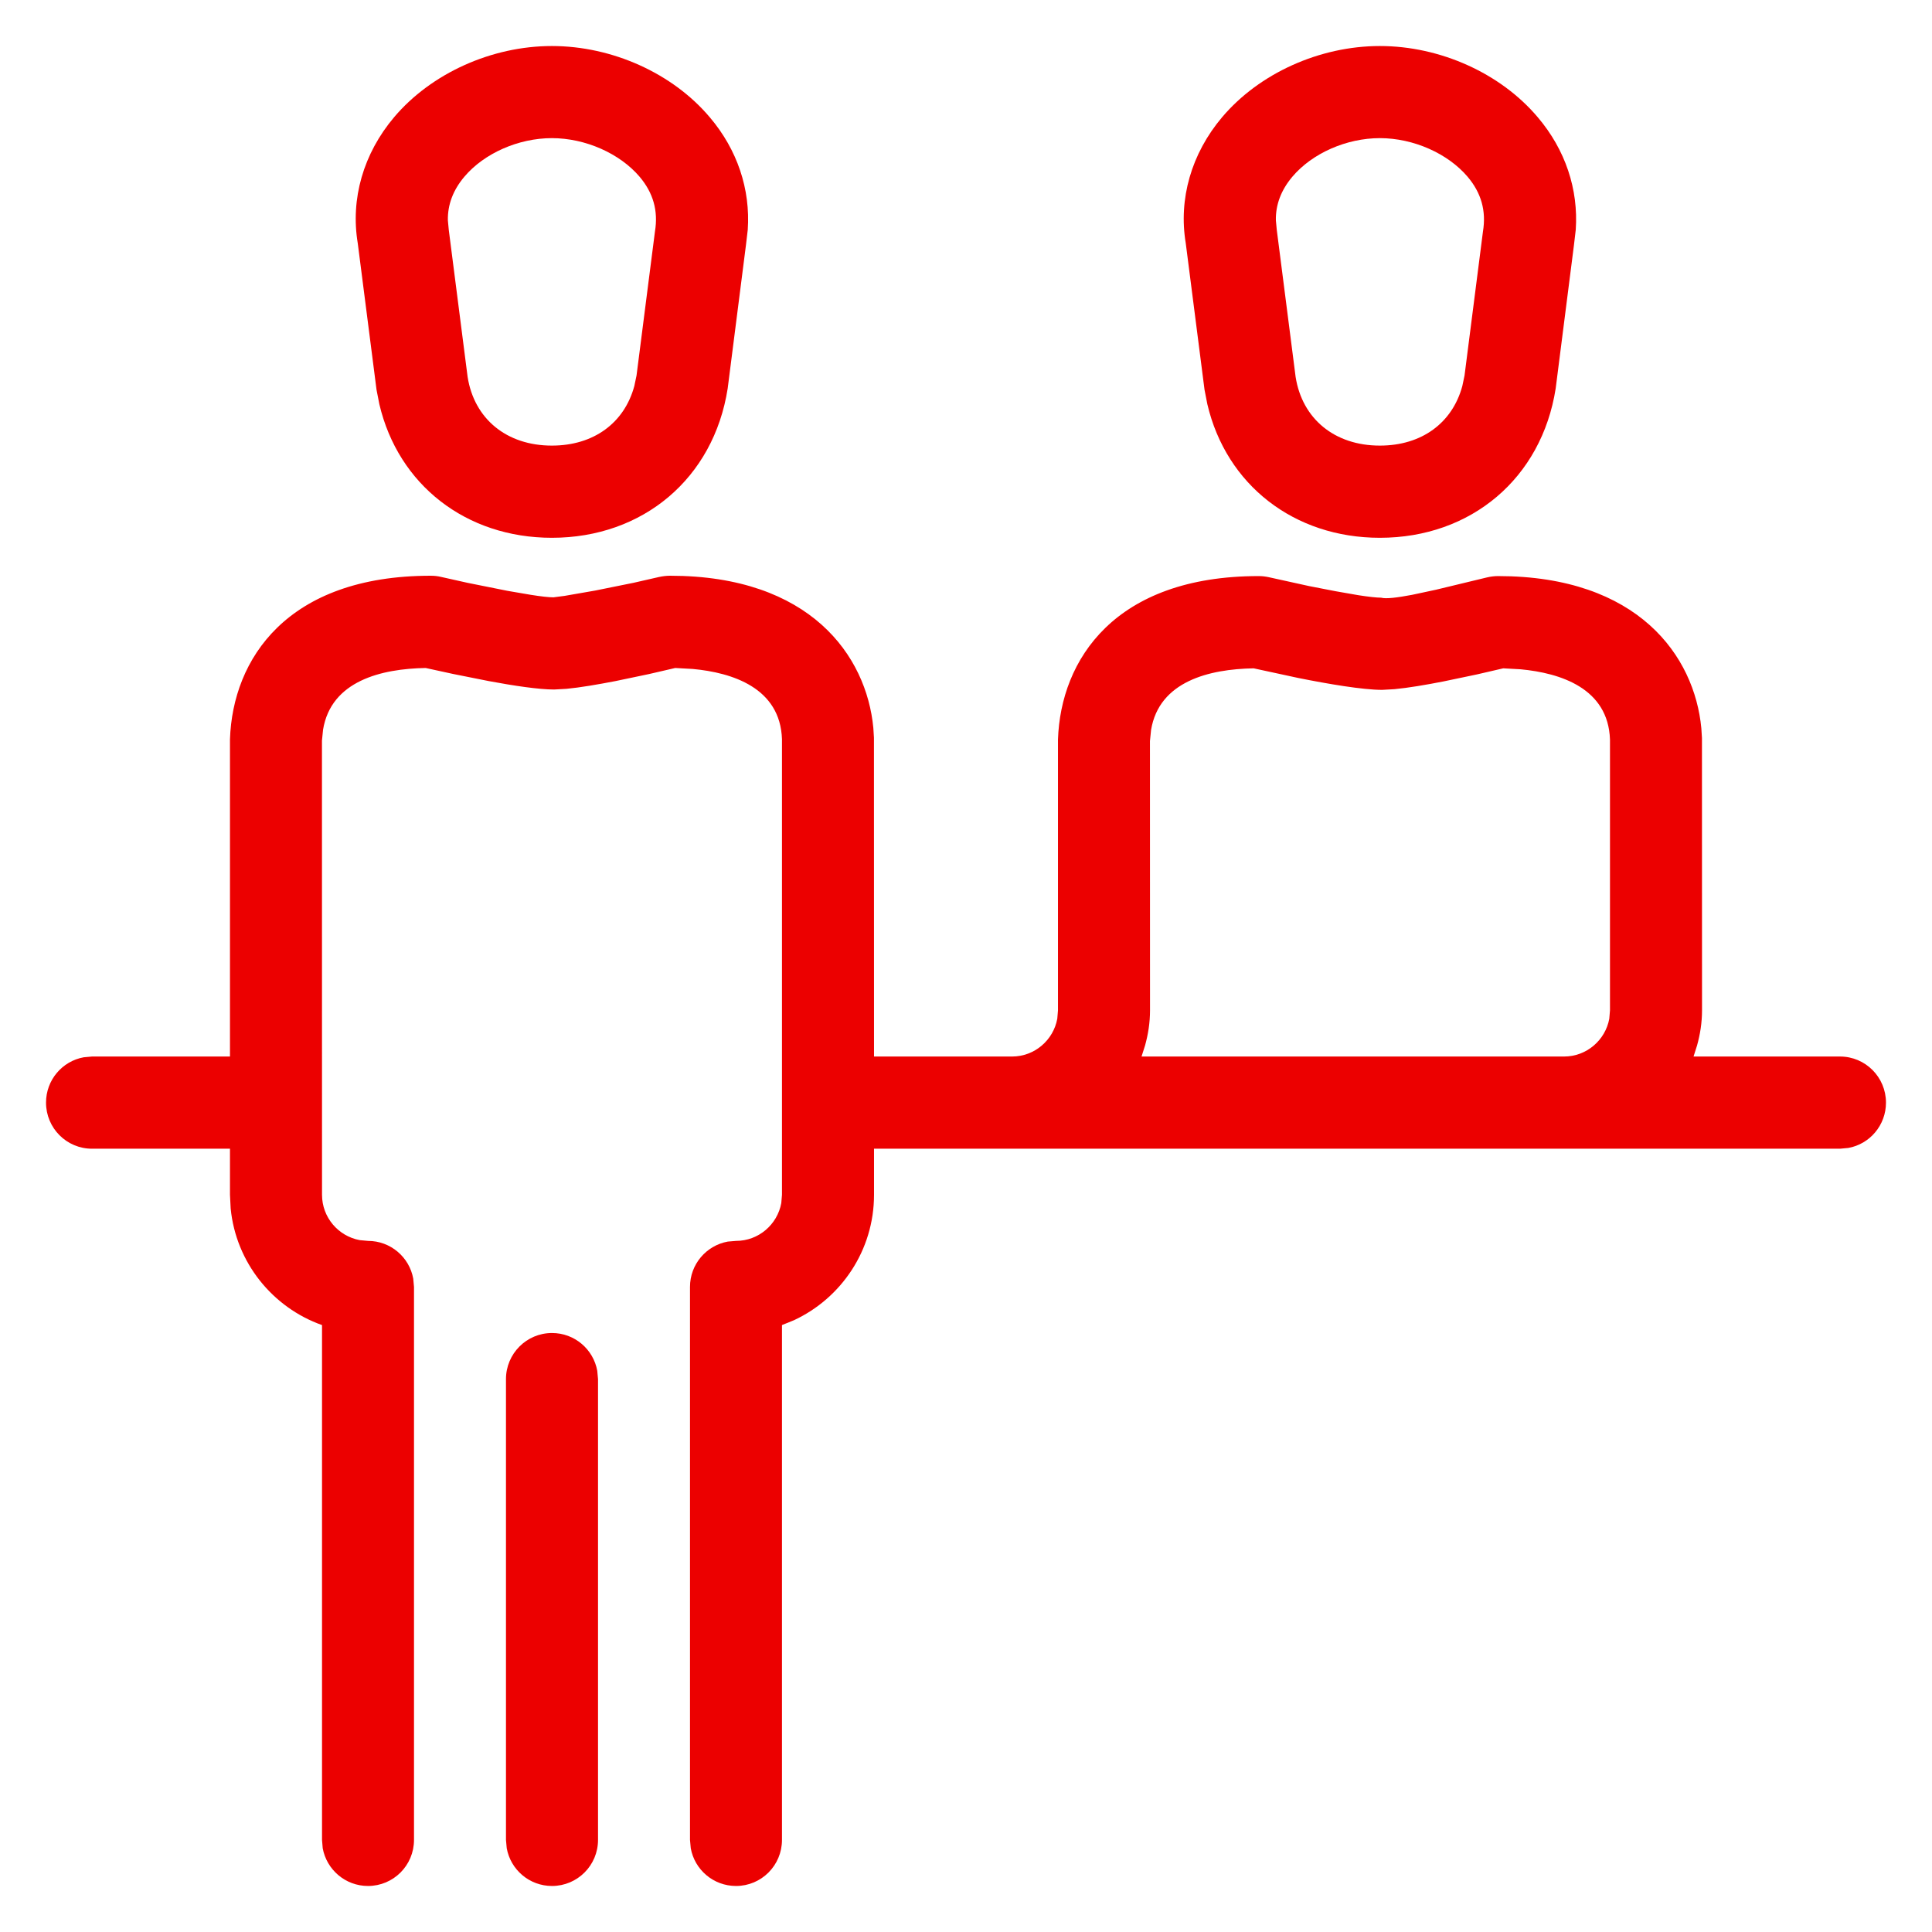 <?xml version="1.0" encoding="UTF-8"?>
<svg width="28px" height="28px" viewBox="0 0 28 28" version="1.1" xmlns="http://www.w3.org/2000/svg" xmlns:xlink="http://www.w3.org/1999/xlink">
    <title>oficinas-cajeros-b</title>
    <g id="UI-KIT" stroke="none" stroke-width="1" fill="none" fill-rule="evenodd">
        <g id="7_UIKIT-Copy" transform="translate(-887, -430)" fill="#EC0000" fill-rule="nonzero">
            <g id="oficinas-cajeros-b" transform="translate(885, 428)">
                <path d="M11.71,10.344 C13.74,10.344 14.558,11.501 14.657,12.549 L14.666,12.691 L14.667,17.312 L16.667,17.312 C16.994,17.312 17.266,17.075 17.323,16.764 L17.333,16.644 L17.333,12.718 C17.372,11.561 18.156,10.349 20.242,10.349 C20.292,10.349 20.343,10.355 20.392,10.366 L20.973,10.494 L20.973,10.494 L21.354,10.568 L21.354,10.568 L21.686,10.626 C21.834,10.649 21.951,10.662 22.016,10.662 C22.086,10.682 22.252,10.661 22.464,10.621 L22.81,10.547 L22.81,10.547 L23.552,10.368 L23.552,10.368 C23.604,10.356 23.657,10.349 23.71,10.349 C25.74,10.349 26.558,11.506 26.657,12.554 L26.666,12.696 L26.667,16.644 C26.667,16.821 26.64,16.99 26.595,17.152 L26.544,17.312 L28.667,17.312 C29.035,17.312 29.333,17.611 29.333,17.98 C29.333,18.308 29.098,18.581 28.787,18.637 L28.667,18.648 L14.667,18.648 L14.667,19.316 C14.667,20.12 14.192,20.814 13.508,21.133 L13.333,21.204 L13.333,28.665 C13.333,29.035 13.035,29.333 12.667,29.333 C12.339,29.333 12.067,29.097 12.011,28.786 L12,28.665 L12,20.651 C12,20.323 12.236,20.051 12.547,19.994 L12.667,19.984 C12.994,19.984 13.266,19.747 13.323,19.436 L13.333,19.316 L13.333,12.713 C13.308,11.969 12.614,11.748 12.039,11.695 L11.786,11.681 L11.786,11.681 L11.406,11.769 L11.406,11.769 L10.919,11.871 C10.665,11.92 10.41,11.964 10.21,11.983 L10.031,11.993 C9.808,11.993 9.444,11.938 9.085,11.871 L8.569,11.768 L8.569,11.768 L8.169,11.681 L8.169,11.681 C7.528,11.692 6.799,11.867 6.682,12.575 L6.666,12.735 L6.667,19.316 C6.667,19.643 6.903,19.916 7.214,19.973 L7.333,19.984 C7.661,19.984 7.933,20.22 7.989,20.531 L8,20.651 L8,28.665 C8,29.035 7.702,29.333 7.333,29.333 C7.006,29.333 6.734,29.097 6.677,28.786 L6.667,28.665 L6.667,21.204 C5.95,20.95 5.42,20.298 5.343,19.514 L5.333,19.316 L5.333,18.648 L3.333,18.648 C2.965,18.648 2.667,18.349 2.667,17.98 C2.667,17.652 2.902,17.379 3.213,17.323 L3.333,17.312 L5.333,17.312 L5.333,12.713 C5.372,11.556 6.156,10.344 8.242,10.344 C8.292,10.344 8.342,10.349 8.392,10.361 L8.777,10.447 L8.777,10.447 L9.356,10.563 L9.356,10.563 L9.689,10.62 C9.838,10.644 9.955,10.657 10.02,10.657 L10.182,10.636 L10.182,10.636 L10.625,10.559 L10.625,10.559 L11.184,10.446 L11.184,10.446 L11.552,10.362 L11.552,10.362 C11.604,10.351 11.657,10.344 11.71,10.344 Z M10,21.319 C10.328,21.319 10.6,21.555 10.656,21.867 L10.667,21.987 L10.667,28.665 C10.667,29.035 10.368,29.333 10,29.333 C9.672,29.333 9.4,29.097 9.344,28.786 L9.333,28.665 L9.333,21.987 C9.333,21.618 9.632,21.319 10,21.319 Z M24.039,11.7 L23.786,11.686 L23.786,11.686 L23.406,11.774 L23.406,11.774 L22.919,11.876 C22.665,11.926 22.41,11.969 22.21,11.988 L22.031,11.998 C21.75,11.998 21.251,11.913 20.817,11.826 L20.169,11.686 L20.169,11.686 C19.528,11.697 18.799,11.872 18.682,12.58 L18.666,12.74 L18.667,16.644 C18.667,16.821 18.64,16.99 18.595,17.152 L18.544,17.312 L24.667,17.312 C24.994,17.312 25.266,17.075 25.323,16.764 L25.333,16.644 L25.333,12.718 C25.308,11.974 24.614,11.754 24.039,11.7 L24.039,11.7 Z M21.998,2.667 C22.872,2.667 23.749,3.062 24.287,3.7 C24.686,4.17 24.877,4.742 24.837,5.33 L24.811,5.551 L24.546,7.631 C24.342,8.932 23.32,9.794 21.998,9.794 C20.752,9.794 19.772,9.025 19.498,7.859 L19.457,7.649 L19.185,5.526 C19.078,4.885 19.264,4.228 19.713,3.697 C20.251,3.062 21.126,2.667 21.998,2.667 Z M9.998,2.667 C10.872,2.667 11.749,3.062 12.287,3.7 C12.686,4.17 12.877,4.742 12.837,5.33 L12.811,5.551 L12.546,7.631 C12.342,8.932 11.32,9.794 9.998,9.794 C8.752,9.794 7.772,9.025 7.498,7.859 L7.457,7.649 L7.185,5.526 C7.078,4.885 7.264,4.228 7.713,3.697 C8.251,3.062 9.126,2.667 9.998,2.667 Z M21.998,4.002 C21.515,4.002 21.017,4.221 20.73,4.561 C20.567,4.754 20.486,4.967 20.491,5.194 L20.504,5.332 L20.777,7.462 C20.872,8.069 21.341,8.458 21.998,8.458 C22.603,8.458 23.048,8.131 23.193,7.595 L23.225,7.443 L23.492,5.356 C23.542,5.054 23.466,4.794 23.27,4.562 C22.982,4.223 22.483,4.002 21.998,4.002 Z M9.998,4.002 C9.515,4.002 9.017,4.221 8.73,4.561 C8.567,4.754 8.486,4.967 8.491,5.194 L8.504,5.332 L8.777,7.462 C8.872,8.069 9.341,8.458 9.998,8.458 C10.603,8.458 11.048,8.131 11.193,7.595 L11.225,7.443 L11.492,5.356 C11.542,5.054 11.466,4.794 11.27,4.562 C10.982,4.223 10.483,4.002 9.998,4.002 Z" id="icon-color"></path>
            </g>
        </g>
    </g>
</svg>